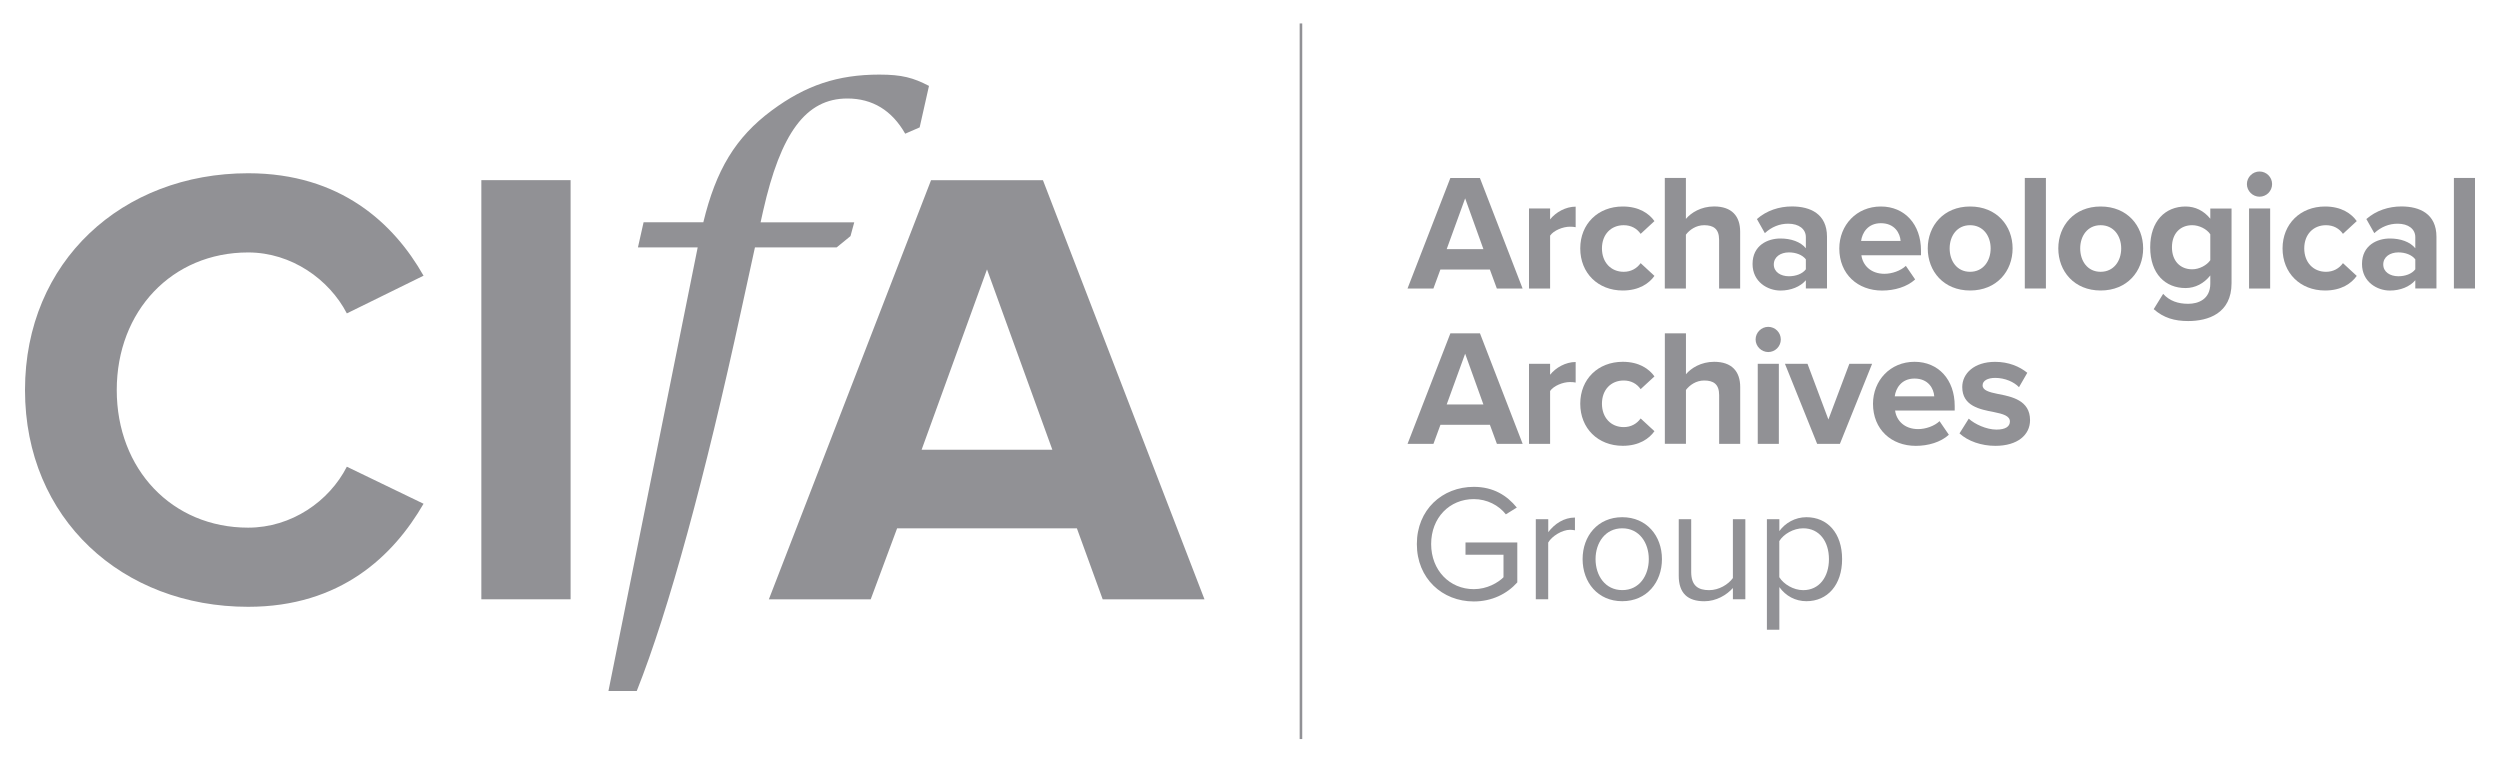 <?xml version="1.0" encoding="utf-8"?>
<svg version="1.1" id="Layer_1" xmlns="http://www.w3.org/2000/svg" xmlns:xlink="http://www.w3.org/1999/xlink" x="0px" y="0px"
	 viewBox="0 0 500 153" style="enable-background:new 0 0 500 153;" xml:space="preserve" height="153" width="500">
<style type="text/css">
	.st0{fill:#919195;}
	.st1{fill:none;stroke:#919195;stroke-width:0.519;stroke-miterlimit:10;}
</style>
<path class="st0" d="M5,78.01c0-25.76,19.49-43.36,44.63-43.36c18.48,0,29.17,10.06,35.08,20.49l-15.34,7.54
	c-3.52-6.79-11.06-12.19-19.74-12.19c-15.21,0-26.28,11.69-26.28,27.52c0,15.84,11.06,27.52,26.28,27.52
	c8.68,0,16.22-5.28,19.74-12.19l15.34,7.41c-6.03,10.43-16.59,20.61-35.08,20.61C24.49,121.37,5,103.78,5,78.01"/>
<rect x="96.27" y="36.03" class="st0" width="17.85" height="83.83"/>
<path class="st0" d="M220.54,119.87l-5.16-14.2h-35.96l-5.28,14.2h-20.37l32.44-83.83h22.38l32.31,83.83 M197.4,53.88l-13.08,36.07
	h26.15L197.4,53.88z"/>
<path class="st0" d="M183.93,25.48l-2.89,1.26c-2.64-4.65-6.54-7.04-11.57-7.04c-8.3,0-13.33,6.91-16.85,22.5l-0.5,2.26h18.73
	l-0.75,2.76l-2.77,2.26h-16.34l-2.77,12.69c-7.17,33.05-14.46,59.94-20.87,76.03h-5.66l17.85-88.72h-11.95l1.13-5.03h11.95
	c2.52-10.43,6.41-16.97,13.7-22.37c6.79-5.03,13.2-7.16,21.5-7.16c4.53,0,6.79,0.63,9.93,2.26L183.93,25.48z"/>
<line class="st1" x1="260.19" y1="4.69" x2="260.19" y2="147.81"/>
<path class="st0" d="M299.37,57.71l-1.4-3.81h-9.89l-1.4,3.81h-5.18l8.57-22.11h5.91l8.54,22.11H299.37z M293.03,39.67l-3.69,10.15
	h7.34L293.03,39.67z"/>
<path class="st0" d="M305.8,57.71V41.69h4.22v2.19c1.13-1.43,3.12-2.55,5.11-2.55v4.11c-0.3-0.07-0.7-0.1-1.16-0.1
	c-1.4,0-3.26,0.76-3.95,1.79v10.58H305.8z"/>
<path class="st0" d="M324.55,41.3c3.29,0,5.28,1.43,6.34,2.92l-2.76,2.55c-0.76-1.09-1.92-1.73-3.39-1.73
	c-2.56,0-4.35,1.86-4.35,4.64s1.79,4.68,4.35,4.68c1.46,0,2.62-0.66,3.39-1.73l2.76,2.55c-1.06,1.49-3.05,2.92-6.34,2.92
	c-4.95,0-8.5-3.48-8.5-8.42C316.05,44.78,319.6,41.3,324.55,41.3"/>
<path class="st0" d="M343.82,57.71v-9.75c0-2.22-1.16-2.92-2.99-2.92c-1.63,0-2.92,0.93-3.65,1.89v10.77h-4.22V35.59h4.22v8.19
	c1.03-1.23,3.02-2.49,5.64-2.49c3.52,0,5.21,1.92,5.21,5.04v11.37H343.82z"/>
<path class="st0" d="M361.17,57.71v-1.66c-1.1,1.29-2.99,2.06-5.08,2.06c-2.56,0-5.58-1.73-5.58-5.31c0-3.74,3.02-5.1,5.58-5.1
	c2.13,0,4.02,0.66,5.08,1.95v-2.22c0-1.63-1.4-2.69-3.52-2.69c-1.73,0-3.32,0.63-4.68,1.89l-1.59-2.82
	c1.96-1.72,4.48-2.52,7.01-2.52c3.65,0,7.01,1.46,7.01,6.07v10.34H361.17z M361.17,51.87c-0.7-0.92-2.02-1.39-3.39-1.39
	c-1.66,0-3.02,0.89-3.02,2.42c0,1.49,1.36,2.35,3.02,2.35c1.36,0,2.69-0.46,3.39-1.39V51.87z"/>
<path class="st0" d="M376.17,41.3c4.78,0,8.03,3.58,8.03,8.82v0.93h-11.92c0.27,2.02,1.89,3.71,4.61,3.71c1.49,0,3.25-0.6,4.28-1.59
	l1.86,2.72c-1.63,1.49-4.12,2.22-6.61,2.22c-4.88,0-8.56-3.28-8.56-8.42C367.87,45.04,371.29,41.3,376.17,41.3 M372.22,48.19h7.9
	c-0.1-1.52-1.16-3.55-3.95-3.55C373.55,44.64,372.42,46.6,372.22,48.19"/>
<path class="st0" d="M385.55,49.68c0-4.54,3.19-8.38,8.47-8.38c5.31,0,8.5,3.84,8.5,8.38c0,4.57-3.19,8.42-8.5,8.42
	C388.74,58.1,385.55,54.26,385.55,49.68 M398.13,49.68c0-2.49-1.49-4.64-4.12-4.64c-2.62,0-4.08,2.16-4.08,4.64
	c0,2.52,1.46,4.68,4.08,4.68C396.64,54.36,398.13,52.2,398.13,49.68"/>
<rect x="404.96" y="35.59" class="st0" width="4.22" height="22.11"/>
<path class="st0" d="M411.66,49.68c0-4.54,3.19-8.38,8.47-8.38c5.31,0,8.5,3.84,8.5,8.38c0,4.57-3.19,8.42-8.5,8.42
	C414.85,58.1,411.66,54.26,411.66,49.68 M424.24,49.68c0-2.49-1.49-4.64-4.12-4.64c-2.62,0-4.08,2.16-4.08,4.64
	c0,2.52,1.46,4.68,4.08,4.68C422.75,54.36,424.24,52.2,424.24,49.68"/>
<path class="st0" d="M432.63,58.77c1.3,1.43,2.99,1.99,5.01,1.99c2.02,0,4.42-0.9,4.42-4.05v-1.62c-1.26,1.59-2.99,2.52-4.95,2.52
	c-4.02,0-7.07-2.82-7.07-8.15c0-5.24,3.02-8.16,7.07-8.16c1.93,0,3.65,0.83,4.95,2.45V41.7h4.25v14.92c0,6.1-4.72,7.59-8.67,7.59
	c-2.75,0-4.91-0.63-6.9-2.38L432.63,58.77z M442.06,46.86c-0.7-1.06-2.22-1.82-3.62-1.82c-2.39,0-4.05,1.66-4.05,4.41
	c0,2.75,1.66,4.41,4.05,4.41c1.4,0,2.92-0.79,3.62-1.82V46.86z"/>
<path class="st0" d="M449.38,36.82c0-1.39,1.16-2.52,2.52-2.52c1.4,0,2.52,1.13,2.52,2.52s-1.13,2.52-2.52,2.52
	C450.55,39.34,449.38,38.21,449.38,36.82 M449.81,41.69h4.22v16.01h-4.22V41.69z"/>
<path class="st0" d="M465.01,41.3c3.29,0,5.28,1.43,6.34,2.92l-2.76,2.55c-0.76-1.09-1.92-1.73-3.39-1.73
	c-2.56,0-4.35,1.86-4.35,4.64s1.79,4.68,4.35,4.68c1.46,0,2.62-0.66,3.39-1.73l2.76,2.55c-1.06,1.49-3.05,2.92-6.34,2.92
	c-4.95,0-8.5-3.48-8.5-8.42C456.52,44.78,460.07,41.3,465.01,41.3"/>
<path class="st0" d="M483.06,57.71v-1.66c-1.1,1.29-2.99,2.06-5.08,2.06c-2.56,0-5.58-1.73-5.58-5.31c0-3.74,3.02-5.1,5.58-5.1
	c2.13,0,4.02,0.66,5.08,1.95v-2.22c0-1.63-1.4-2.69-3.52-2.69c-1.73,0-3.32,0.63-4.68,1.89l-1.59-2.82
	c1.96-1.72,4.48-2.52,7.01-2.52c3.65,0,7.01,1.46,7.01,6.07v10.34H483.06z M483.06,51.87c-0.7-0.92-2.02-1.39-3.39-1.39
	c-1.66,0-3.02,0.89-3.02,2.42c0,1.49,1.36,2.35,3.02,2.35c1.36,0,2.69-0.46,3.39-1.39V51.87z"/>
<rect x="490.78" y="35.59" class="st0" width="4.22" height="22.11"/>
<path class="st0" d="M299.38,88.77l-1.4-3.81h-9.89l-1.4,3.81h-5.18l8.57-22.11h5.91l8.54,22.11H299.38z M293.03,70.74l-3.69,10.15
	h7.34L293.03,70.74z"/>
<path class="st0" d="M305.8,88.77V72.76h4.22v2.19c1.13-1.43,3.12-2.55,5.11-2.55v4.11c-0.3-0.07-0.7-0.1-1.16-0.1
	c-1.4,0-3.26,0.76-3.95,1.79v10.58H305.8z"/>
<path class="st0" d="M324.55,72.36c3.29,0,5.28,1.43,6.34,2.92l-2.76,2.55c-0.76-1.09-1.92-1.73-3.39-1.73
	c-2.56,0-4.35,1.86-4.35,4.64s1.79,4.68,4.35,4.68c1.46,0,2.62-0.66,3.39-1.73l2.76,2.55c-1.06,1.49-3.05,2.92-6.34,2.92
	c-4.95,0-8.5-3.48-8.5-8.42C316.05,75.84,319.6,72.36,324.55,72.36"/>
<path class="st0" d="M343.83,88.77v-9.75c0-2.22-1.16-2.92-2.99-2.92c-1.63,0-2.92,0.93-3.65,1.89v10.77h-4.22V66.66h4.22v8.19
	c1.03-1.23,3.02-2.49,5.64-2.49c3.52,0,5.21,1.92,5.21,5.04v11.37H343.83z"/>
<path class="st0" d="M351.12,67.89c0-1.39,1.16-2.52,2.52-2.52c1.4,0,2.52,1.13,2.52,2.52c0,1.4-1.13,2.52-2.52,2.52
	C352.28,70.4,351.12,69.28,351.12,67.89 M351.55,72.76h4.22v16.01h-4.22V72.76z"/>
<polygon class="st0" points="363.43,88.77 356.99,72.76 361.5,72.76 365.68,83.9 369.87,72.76 374.42,72.76 367.98,88.77 "/>
<path class="st0" d="M382.91,72.36c4.78,0,8.03,3.58,8.03,8.82v0.93h-11.92c0.27,2.02,1.89,3.71,4.61,3.71
	c1.49,0,3.25-0.6,4.28-1.59l1.86,2.72c-1.63,1.49-4.12,2.22-6.61,2.22c-4.88,0-8.56-3.28-8.56-8.42
	C374.61,76.11,378.03,72.36,382.91,72.36 M378.95,79.26h7.9c-0.1-1.52-1.16-3.55-3.95-3.55C380.28,75.71,379.15,77.67,378.95,79.26"
	/>
<path class="st0" d="M393.75,83.73c1.16,1.09,3.55,2.19,5.54,2.19c1.83,0,2.69-0.63,2.69-1.62c0-1.13-1.39-1.52-3.22-1.89
	c-2.76-0.53-6.31-1.19-6.31-5c0-2.69,2.36-5.04,6.57-5.04c2.72,0,4.88,0.93,6.44,2.19l-1.66,2.88c-0.96-1.03-2.79-1.86-4.75-1.86
	c-1.53,0-2.53,0.56-2.53,1.49c0,0.99,1.26,1.36,3.05,1.72c2.76,0.53,6.44,1.26,6.44,5.24c0,2.95-2.49,5.14-6.94,5.14
	c-2.79,0-5.48-0.93-7.17-2.49L393.75,83.73z"/>
<path class="st0" d="M294.76,97.37c3.92,0,6.64,1.73,8.6,4.14l-2.19,1.36c-1.39-1.79-3.75-3.05-6.41-3.05
	c-4.85,0-8.53,3.72-8.53,8.99c0,5.24,3.69,9.02,8.53,9.02c2.66,0,4.85-1.29,5.94-2.38v-4.51h-7.6v-2.45h10.36v7.99
	c-2.05,2.29-5.08,3.81-8.7,3.81c-6.31,0-11.39-4.61-11.39-11.47C283.37,101.94,288.45,97.37,294.76,97.37"/>
<path class="st0" d="M307.16,119.85v-16.01h2.49v2.59c1.29-1.69,3.15-2.92,5.34-2.92v2.55c-0.3-0.06-0.6-0.1-1-0.1
	c-1.53,0-3.62,1.26-4.35,2.55v11.34H307.16z"/>
<path class="st0" d="M316.52,111.82c0-4.64,3.05-8.38,7.93-8.38c4.88,0,7.94,3.74,7.94,8.38c0,4.64-3.05,8.42-7.94,8.42
	C319.57,120.25,316.52,116.47,316.52,111.82 M329.76,111.82c0-3.25-1.89-6.16-5.31-6.16c-3.42,0-5.34,2.92-5.34,6.16
	c0,3.29,1.92,6.2,5.34,6.2C327.87,118.03,329.76,115.11,329.76,111.82"/>
<path class="st0" d="M346.58,119.85v-2.25c-1.23,1.39-3.32,2.65-5.71,2.65c-3.35,0-5.12-1.62-5.12-5.1v-11.31h2.49v10.54
	c0,2.81,1.43,3.65,3.59,3.65c1.96,0,3.82-1.13,4.75-2.42v-11.77h2.49v16.01H346.58z"/>
<path class="st0" d="M355.87,125.95h-2.49v-22.11h2.49v2.38c1.16-1.62,3.15-2.78,5.41-2.78c4.22,0,7.14,3.18,7.14,8.38
	c0,5.17-2.92,8.42-7.14,8.42c-2.19,0-4.12-1.03-5.41-2.82V125.95z M360.64,105.66c-1.96,0-3.92,1.16-4.78,2.55v7.23
	c0.86,1.39,2.82,2.59,4.78,2.59c3.22,0,5.15-2.65,5.15-6.2S363.87,105.66,360.64,105.66"/>
</svg>
